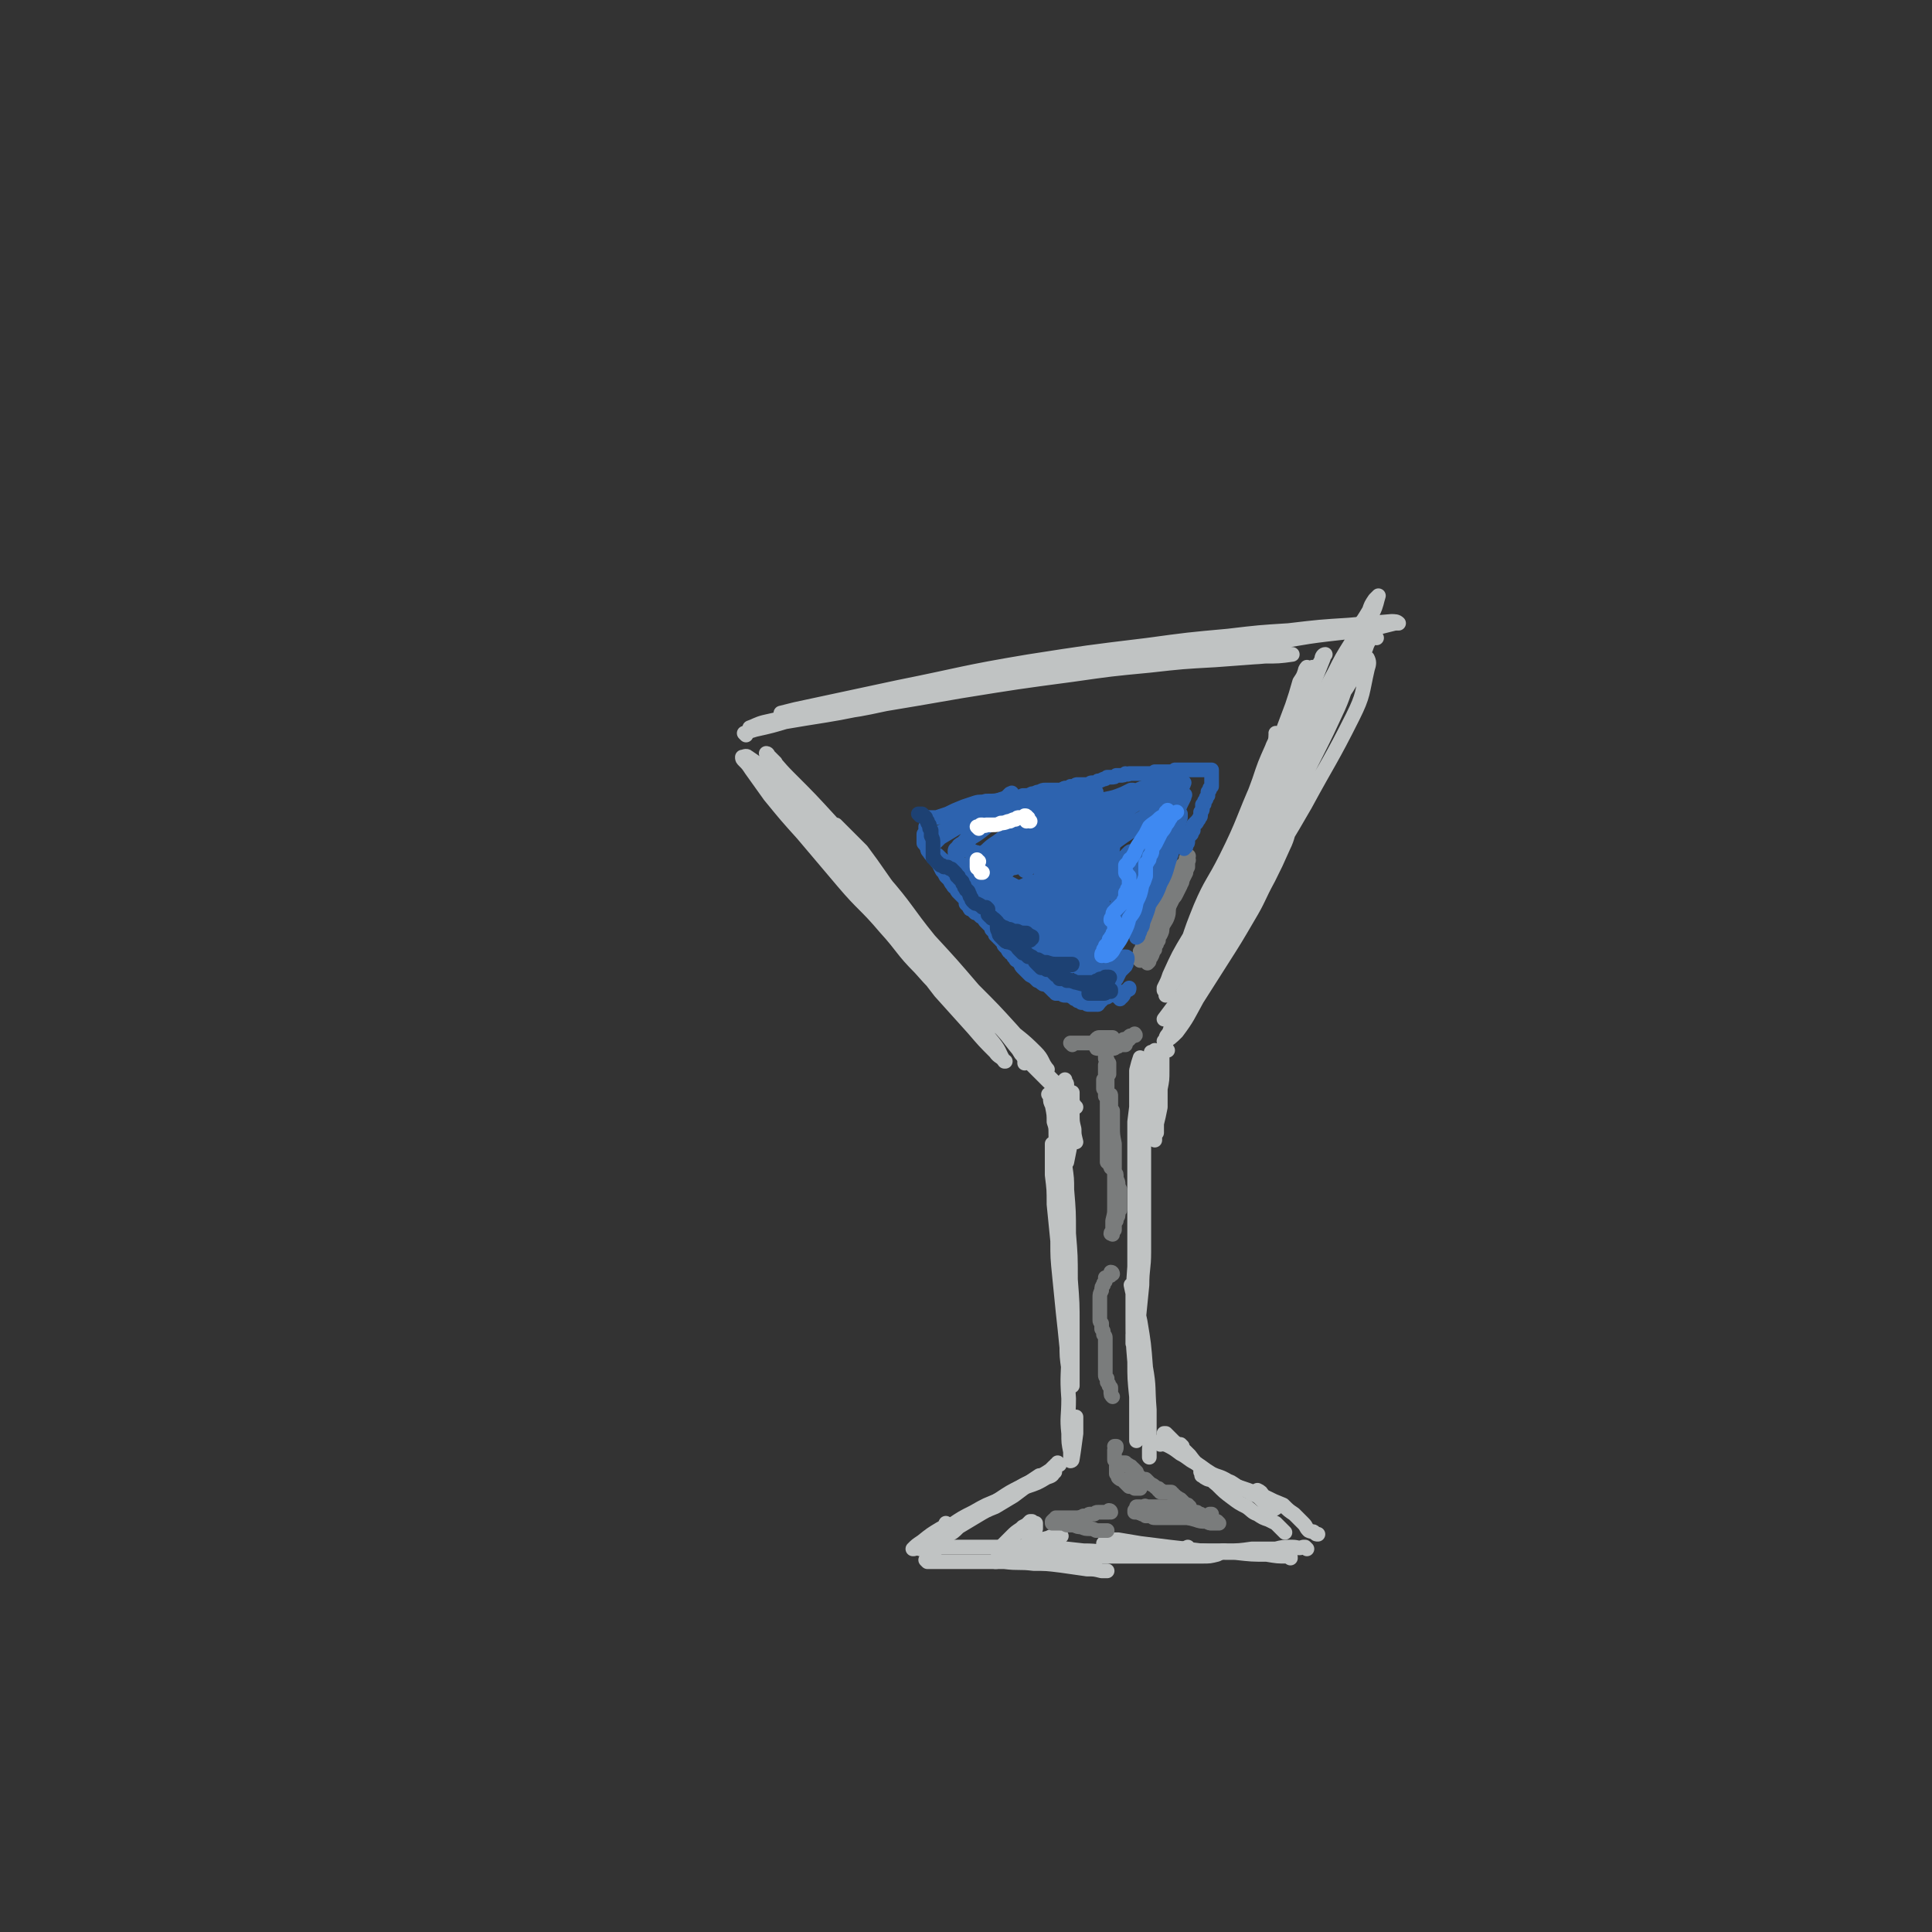 <svg viewBox='0 0 1054 1054' version='1.1' xmlns='http://www.w3.org/2000/svg' xmlns:xlink='http://www.w3.org/1999/xlink'><rect x="0" y="0" width="1054" height="1054" fill="#333333" stroke="none"/><g fill='none' stroke='#C0C3C3' stroke-width='8' stroke-linecap='round' stroke-linejoin='round'><path d='M697,401c0,0 -1,0 -1,-1 0,0 1,1 0,1 0,4 -1,4 -2,7 -4,9 -4,9 -7,18 -5,14 -6,14 -11,29 -3,10 -3,10 -6,21 -1,7 -1,7 -3,14 -1,5 -1,5 -2,9 0,1 0,1 -1,2 0,1 0,1 0,1 2,-1 2,-2 4,-4 3,-8 3,-8 6,-15 4,-12 4,-12 8,-23 3,-9 3,-9 5,-17 3,-11 3,-11 6,-21 3,-10 3,-10 6,-21 3,-8 3,-8 6,-16 2,-6 2,-6 4,-13 2,-3 2,-3 3,-6 0,-1 1,-2 1,-2 -1,2 -1,3 -1,5 -4,11 -4,12 -8,23 -8,18 -9,17 -17,35 -9,20 -8,21 -18,41 -7,14 -8,13 -14,27 -4,10 -4,10 -7,19 -2,5 -2,5 -3,11 0,1 -1,3 -1,3 2,-1 3,-2 5,-5 6,-11 6,-11 12,-22 6,-11 6,-11 11,-24 5,-13 5,-13 10,-26 3,-9 3,-9 6,-18 4,-13 4,-13 9,-25 4,-10 4,-10 8,-20 3,-7 3,-7 6,-15 2,-4 2,-4 4,-8 0,0 1,-1 1,-1 -1,5 0,6 -2,12 -4,12 -4,13 -9,25 -10,22 -10,22 -21,43 -8,19 -8,19 -18,37 -8,15 -9,14 -17,30 -6,10 -6,10 -11,21 -1,3 -1,3 -3,7 0,1 0,2 0,1 3,-1 4,-2 6,-6 8,-10 7,-11 14,-22 7,-13 7,-13 14,-26 6,-14 6,-14 12,-29 4,-10 4,-10 8,-21 6,-12 5,-12 11,-25 5,-12 5,-12 10,-24 4,-9 4,-9 8,-18 2,-5 2,-5 4,-10 0,-1 1,-2 1,-2 -1,0 -2,1 -2,3 -6,10 -6,10 -12,21 -8,18 -8,18 -16,37 -12,28 -11,29 -24,57 -7,17 -9,16 -17,33 -6,11 -5,11 -11,23 -2,5 -2,5 -4,10 -1,1 -1,2 -1,2 1,-3 2,-4 4,-8 6,-12 5,-13 10,-25 7,-13 7,-13 13,-26 7,-13 7,-13 13,-27 5,-10 5,-10 10,-20 5,-12 5,-12 10,-24 5,-12 5,-12 10,-23 4,-7 4,-8 7,-15 1,-3 2,-3 3,-6 0,-1 0,-1 0,-1 -1,5 0,5 -2,11 -3,11 -4,11 -8,22 -6,18 -7,18 -14,36 -6,16 -6,16 -13,32 -5,12 -5,12 -11,24 -4,8 -4,8 -8,16 -2,3 -1,4 -3,7 0,1 0,1 0,2 '/><path d='M407,401c0,0 -1,-1 -1,-1 2,-1 3,-1 6,-2 9,-2 9,-2 19,-5 11,-2 11,-2 23,-4 15,-2 15,-2 29,-5 17,-3 17,-3 33,-6 16,-3 16,-2 32,-5 15,-2 15,-3 31,-5 17,-2 17,-2 34,-4 15,-2 15,-2 30,-3 13,-1 13,-1 26,-2 11,-1 11,0 21,-1 6,0 6,0 11,-1 2,0 2,0 4,0 0,0 0,0 0,0 -7,1 -8,1 -15,1 -14,1 -14,1 -27,2 -18,1 -18,1 -36,3 -21,2 -21,2 -42,5 -30,4 -30,4 -61,9 -23,4 -23,4 -47,8 -19,4 -19,4 -38,7 -12,2 -12,2 -23,4 -3,0 -3,0 -6,1 -1,0 -1,0 -1,0 3,-1 4,-2 8,-3 9,-2 9,-2 18,-5 12,-3 11,-4 23,-6 16,-3 16,-3 31,-5 18,-3 18,-3 35,-6 17,-2 17,-2 34,-4 21,-3 21,-3 41,-6 24,-3 24,-3 48,-5 21,-3 21,-3 42,-6 18,-2 18,-3 35,-5 9,-1 9,-1 17,-2 6,-1 6,-1 12,-2 4,-1 4,-1 8,-2 1,0 2,0 2,0 -1,-1 -2,-1 -4,-1 -12,1 -12,1 -23,2 -16,1 -16,1 -33,3 -16,1 -16,1 -33,3 -22,2 -22,2 -44,5 -33,4 -33,4 -65,9 -36,6 -36,7 -71,14 -28,6 -28,6 -56,12 -4,1 -4,1 -8,2 '/><path d='M751,348c0,0 -1,-1 -1,-1 0,0 1,0 0,0 0,0 0,0 0,0 -1,0 -1,0 -1,0 -1,1 -1,1 -1,1 -2,3 -2,3 -3,6 -4,6 -4,6 -7,13 -5,9 -4,10 -8,19 -6,13 -6,13 -12,25 -10,20 -11,20 -20,40 -6,13 -5,13 -10,26 -4,9 -4,9 -8,17 -2,4 -2,4 -5,7 -1,1 -1,1 -2,1 -1,0 -2,-1 -2,-2 -1,-6 -2,-6 0,-12 2,-9 4,-9 8,-18 5,-11 5,-12 10,-23 3,-8 4,-8 7,-15 5,-11 5,-11 10,-22 6,-11 6,-11 11,-22 5,-10 5,-10 11,-21 4,-8 4,-8 9,-16 2,-5 2,-5 4,-9 3,-4 3,-4 6,-9 1,-3 1,-3 3,-6 1,-1 2,-2 2,-2 -1,3 -1,5 -3,9 -6,13 -5,14 -12,27 -9,16 -9,15 -19,31 -12,20 -12,20 -24,40 -10,16 -9,17 -18,33 -7,12 -8,12 -14,24 -5,8 -4,8 -8,16 -2,4 -2,4 -4,7 0,1 0,1 0,2 -1,1 -1,2 0,1 3,-3 4,-3 7,-8 8,-9 7,-10 14,-20 7,-11 8,-10 14,-22 7,-11 6,-12 12,-24 5,-9 5,-9 10,-19 6,-11 6,-11 12,-22 5,-9 6,-9 11,-18 5,-7 5,-7 9,-14 3,-4 2,-4 5,-8 1,-1 1,-2 2,-1 1,2 1,3 0,6 -3,13 -2,14 -8,26 -12,24 -13,24 -26,48 -11,19 -11,19 -23,37 -10,15 -11,14 -21,29 -8,12 -8,13 -15,25 -5,10 -6,10 -10,20 -3,7 -3,7 -5,13 -1,2 -2,2 -2,4 -1,1 -1,1 -1,1 3,-1 4,-2 7,-5 6,-8 6,-9 11,-18 7,-11 7,-11 14,-22 7,-11 7,-11 14,-23 6,-10 5,-10 11,-21 4,-8 4,-8 8,-17 3,-6 2,-7 5,-13 1,-6 1,-6 3,-11 0,-1 1,-1 1,-2 0,-1 0,-1 0,-2 -1,0 -2,0 -2,1 -6,9 -5,10 -10,20 -8,15 -8,15 -17,31 -8,15 -9,14 -16,30 -7,12 -6,12 -13,25 -4,9 -4,9 -9,18 -4,6 -4,6 -7,12 -2,3 -2,3 -4,6 -1,1 -1,1 -2,3 -1,1 -1,1 -1,2 0,0 0,0 0,0 4,-6 4,-6 7,-11 5,-9 5,-9 9,-18 3,-9 3,-9 6,-18 3,-10 3,-10 6,-19 2,-7 1,-7 3,-14 2,-6 2,-6 4,-12 1,-2 1,-2 3,-5 0,0 0,0 1,0 1,-1 1,-1 1,0 1,6 2,7 1,13 -3,9 -4,9 -8,18 -5,9 -5,9 -11,18 -4,7 -4,7 -9,14 -3,4 -3,4 -6,8 '/><path d='M412,419c0,0 -1,-1 -1,-1 0,0 0,0 0,1 2,3 1,3 3,5 5,6 5,6 11,11 9,10 9,10 18,19 11,11 11,11 22,22 11,12 11,11 22,23 10,10 10,11 20,21 8,9 8,9 15,18 6,6 6,6 12,12 3,3 3,3 5,6 1,1 1,1 2,3 0,0 0,1 0,1 -4,-1 -4,-2 -8,-4 -7,-5 -7,-5 -14,-11 -9,-8 -9,-8 -17,-17 -10,-10 -9,-11 -19,-22 -11,-13 -12,-12 -23,-25 -11,-13 -11,-13 -22,-26 -9,-10 -9,-10 -18,-21 -5,-7 -5,-7 -10,-14 -2,-3 -2,-3 -4,-5 -1,-1 -1,-1 -1,-2 1,0 2,-1 3,0 9,6 9,7 17,15 11,11 11,12 21,24 11,14 11,15 22,30 12,15 12,15 24,30 11,14 10,15 21,29 9,10 9,10 18,20 6,7 6,7 12,13 2,3 3,2 5,5 0,0 1,0 0,0 -3,-4 -2,-5 -6,-10 -8,-10 -9,-10 -17,-20 -11,-12 -11,-11 -21,-24 -11,-13 -11,-13 -21,-26 -9,-13 -9,-13 -19,-26 -9,-11 -9,-11 -17,-22 -9,-11 -9,-11 -18,-23 -3,-5 -3,-6 -6,-12 -2,-2 -2,-2 -4,-4 0,-1 -1,-1 -1,-1 6,6 6,7 12,13 12,12 12,12 23,24 14,16 15,16 28,32 14,16 13,17 26,33 12,13 12,13 24,27 11,11 11,11 21,22 7,8 7,8 14,16 3,2 3,2 5,5 0,0 1,1 0,0 -3,-4 -2,-5 -6,-9 -8,-8 -8,-7 -16,-14 -9,-8 -9,-7 -18,-15 -10,-8 -10,-8 -19,-17 -10,-10 -10,-10 -20,-21 -8,-11 -8,-11 -16,-22 -7,-10 -6,-10 -12,-20 -3,-6 -3,-6 -6,-11 -1,-2 -1,-2 -2,-3 0,0 0,-1 0,-1 7,7 7,7 14,14 9,12 9,13 18,25 12,16 12,16 25,32 13,16 13,16 26,31 11,13 10,13 21,26 8,8 8,8 16,16 3,4 3,4 7,7 1,1 1,1 3,3 0,0 1,0 1,0 -1,-1 -1,-1 -2,-3 -4,-5 -4,-4 -8,-9 -6,-6 -6,-6 -12,-12 -6,-6 -6,-6 -12,-12 -6,-6 -6,-6 -12,-12 -7,-6 -7,-6 -14,-13 -8,-7 -8,-7 -16,-14 -7,-6 -7,-6 -14,-12 -2,-2 -2,-2 -4,-5 -1,0 -2,-1 -1,0 1,1 2,1 4,3 6,5 6,5 13,11 8,8 7,8 15,15 9,8 9,7 17,15 6,6 6,6 11,12 3,3 3,4 5,7 1,1 1,1 2,3 0,0 0,0 0,1 0,0 0,1 0,1 '/><path d='M573,598c0,0 -1,-1 -1,-1 0,0 0,0 0,0 1,1 1,1 1,2 0,2 0,2 1,4 1,5 1,5 1,9 1,3 1,3 1,7 0,2 0,3 1,5 0,2 0,1 1,3 0,1 0,1 1,2 0,1 0,2 1,3 0,0 0,0 0,0 1,-2 1,-2 2,-5 0,-5 0,-5 0,-10 0,-6 0,-6 0,-11 0,-5 0,-5 0,-10 0,-2 0,-2 0,-4 0,-1 0,-1 -1,-2 0,-1 0,-1 0,-1 -1,1 0,1 0,2 0,5 0,5 0,10 0,5 0,5 0,10 0,4 0,4 0,9 0,3 0,3 0,7 0,1 0,1 0,3 0,1 0,1 0,2 0,1 0,2 0,2 1,0 1,0 1,0 1,-5 1,-5 2,-10 0,-5 0,-5 0,-11 0,-5 1,-5 1,-10 0,-2 0,-2 0,-5 0,0 0,0 0,-1 0,-1 0,-1 0,-1 0,1 0,2 0,3 0,4 -1,4 0,9 0,4 0,4 1,8 0,3 0,3 1,7 '/><path d='M637,573c0,0 -1,-1 -1,-1 0,0 0,0 0,0 0,1 -1,1 -1,1 0,1 0,1 -1,3 0,4 0,4 0,8 0,5 0,5 -1,10 0,5 0,5 0,10 -1,5 -1,5 -2,9 0,2 0,2 0,5 -1,1 -1,1 -1,3 0,0 0,1 0,1 0,-3 -1,-4 -1,-7 0,-6 0,-6 0,-13 0,-6 0,-6 -1,-11 0,-5 0,-5 0,-9 0,-3 0,-3 0,-5 0,-1 0,-1 0,-2 0,0 0,0 0,-1 0,0 0,0 0,0 0,2 0,2 0,4 0,5 0,5 1,9 0,4 0,4 0,8 0,2 0,2 0,5 0,1 0,1 0,2 0,2 0,2 0,3 0,0 0,1 0,1 1,-1 1,-2 1,-4 1,-5 0,-5 0,-10 0,-5 0,-5 0,-10 0,-3 0,-3 0,-6 0,-1 0,-1 0,-2 0,-1 0,-1 0,-1 0,3 0,3 0,6 0,5 0,5 0,10 0,5 0,5 0,10 0,4 0,4 0,8 0,1 0,1 0,2 '/><path d='M581,629c-1,0 -1,-1 -1,-1 -1,0 0,0 0,1 1,3 1,3 1,7 1,7 1,7 1,13 1,12 1,12 1,24 1,12 1,12 1,25 1,13 1,13 1,25 0,9 0,9 0,19 0,5 0,5 0,11 0,1 0,2 0,3 0,0 -1,1 -1,0 -1,-2 0,-3 -1,-6 0,-8 0,-8 -1,-15 -1,-10 -1,-10 -2,-19 -1,-10 -1,-10 -2,-20 -1,-10 -1,-10 -1,-19 -1,-10 -1,-10 -2,-20 0,-8 0,-8 -1,-16 0,-5 0,-5 0,-10 0,-3 0,-3 0,-5 0,-1 0,-1 0,-2 0,0 0,0 0,0 2,6 2,6 2,12 2,10 2,10 3,20 1,13 1,13 2,26 1,14 1,14 1,28 0,11 0,11 0,23 0,7 0,7 1,14 0,2 0,2 0,4 0,1 0,2 0,2 0,-1 0,-2 0,-3 0,-7 0,-7 0,-14 -1,-10 -1,-10 -2,-20 0,-12 -1,-12 -2,-24 0,-11 0,-11 -1,-22 0,-11 0,-11 0,-22 0,-8 0,-8 0,-16 0,-5 0,-5 0,-11 0,-2 0,-2 0,-3 0,-1 0,-2 0,-1 1,0 1,1 1,2 1,11 1,11 2,21 1,16 1,16 1,32 0,17 0,17 0,34 0,15 0,15 1,30 0,14 -1,14 0,27 0,10 -1,10 0,19 0,5 0,5 1,10 0,2 0,2 0,3 0,1 0,1 0,2 0,0 1,0 1,-1 1,-6 1,-7 2,-14 0,-4 0,-4 0,-9 '/><path d='M624,586c0,0 -1,-1 -1,-1 0,0 0,0 1,0 0,0 0,0 0,0 -1,0 -1,0 -1,0 0,2 0,2 0,3 0,6 0,6 0,13 0,11 1,11 1,22 0,12 0,12 -1,25 0,12 -1,12 -2,23 -1,7 -1,7 -1,14 -1,3 -1,3 -1,6 0,1 0,1 0,3 0,1 0,1 0,2 0,0 0,1 0,1 0,-4 0,-5 0,-9 0,-7 0,-7 0,-15 0,-10 0,-10 0,-20 0,-11 0,-11 0,-22 0,-10 0,-10 0,-19 1,-8 1,-8 2,-16 0,-6 0,-6 0,-11 1,-3 1,-3 1,-6 0,-1 0,-1 0,-2 0,0 0,0 0,0 -1,3 -1,3 -2,7 0,11 0,11 0,22 0,15 0,15 0,31 0,17 0,17 0,34 0,13 0,13 -1,27 0,9 0,9 0,18 0,6 0,6 -1,12 0,2 0,2 0,3 0,1 0,1 0,2 0,0 0,0 0,0 2,-6 2,-6 3,-12 1,-10 1,-10 2,-20 0,-9 1,-9 1,-18 0,-10 0,-10 0,-19 0,-12 0,-12 0,-23 0,-12 0,-12 0,-24 -1,-8 -1,-8 -1,-17 0,-6 -1,-6 -1,-12 0,-2 0,-2 0,-5 0,-1 0,-2 -1,-2 0,0 0,1 0,1 -1,8 0,8 -1,15 0,14 1,14 0,28 0,17 0,17 0,34 0,16 -1,16 -1,32 -1,14 -1,14 -1,28 0,12 0,12 1,24 0,9 0,9 1,19 0,5 0,5 1,11 0,2 0,2 0,4 0,0 0,1 0,1 0,-1 0,-1 0,-3 0,-8 0,-8 -1,-17 0,-12 0,-12 0,-25 -1,-13 -1,-13 -1,-26 0,-12 0,-12 0,-24 0,-9 0,-9 1,-18 1,-7 1,-7 1,-13 1,-2 1,-2 1,-4 0,-1 0,-2 0,-1 0,1 -1,1 -1,3 0,11 0,11 -1,23 0,13 0,14 0,27 0,15 0,15 0,30 0,12 0,12 0,25 0,8 0,8 0,17 0,4 0,4 0,9 0,2 0,2 0,3 0,1 0,1 0,2 0,0 0,0 0,0 0,-4 0,-5 0,-9 0,-10 0,-10 0,-19 0,-10 0,-10 -1,-20 0,-8 0,-8 -1,-17 0,-7 0,-7 0,-14 0,-2 0,-3 0,-5 0,-1 -1,-1 -1,-1 0,0 0,0 0,0 2,10 3,10 5,20 2,12 2,12 3,25 2,11 1,11 2,23 0,8 0,8 0,15 1,4 0,4 0,7 0,1 0,1 0,3 0,0 0,0 0,1 0,0 0,0 0,0 '/><path d='M578,799c0,0 -1,-1 -1,-1 0,0 0,0 0,0 0,1 0,1 -1,1 0,1 0,1 -1,1 -1,1 -1,1 -2,2 -3,2 -3,2 -7,4 -4,3 -4,2 -9,5 -6,3 -6,3 -12,7 -7,4 -7,4 -14,8 -7,4 -7,4 -14,9 -5,3 -5,3 -10,6 -2,1 -2,1 -5,2 -1,1 -1,1 -2,1 -1,1 -1,1 -2,1 0,0 0,0 0,0 2,-2 2,-2 5,-4 5,-4 5,-4 10,-7 2,-1 2,-1 3,-3 '/><path d='M511,845c-1,0 -1,0 -1,-1 0,0 0,1 0,1 0,0 0,0 0,-1 0,0 0,0 1,-1 0,0 0,-1 1,-1 2,-2 2,-2 4,-4 4,-2 4,-2 7,-5 5,-3 5,-3 10,-6 5,-3 5,-3 10,-5 5,-3 5,-3 10,-6 4,-3 4,-3 8,-6 3,-2 3,-2 6,-4 2,0 2,-1 3,-1 1,-1 1,-1 2,-1 1,0 1,0 2,-1 1,0 1,0 1,0 0,0 1,0 0,0 -1,2 -1,2 -4,3 -5,3 -5,3 -11,5 -7,4 -7,4 -14,7 -8,3 -8,3 -15,7 -6,3 -6,3 -12,7 -4,2 -4,3 -8,5 -2,1 -2,1 -3,2 -1,0 -2,1 -1,1 0,0 1,0 1,0 4,-2 4,-2 8,-4 4,-3 4,-3 9,-6 6,-3 6,-3 12,-7 6,-4 6,-4 13,-7 5,-4 5,-4 11,-7 3,-2 3,-2 6,-4 '/><path d='M506,852c0,0 -1,-1 -1,-1 0,0 0,0 1,1 0,0 0,0 0,0 0,0 0,0 0,0 0,0 0,0 0,0 0,0 0,0 0,0 1,0 1,0 1,0 1,0 1,0 1,0 1,0 1,0 1,0 0,0 0,0 0,0 0,0 0,-1 -1,-1 0,0 1,1 1,1 0,0 0,0 0,0 0,0 0,-1 -1,-1 0,0 1,1 1,1 0,0 0,0 1,0 0,0 0,0 1,0 3,0 3,0 7,0 7,0 7,0 15,0 7,0 7,0 15,0 8,1 8,0 16,1 7,0 7,0 15,1 7,1 7,1 14,2 4,0 4,0 8,1 2,0 2,0 3,0 '/><path d='M502,845c0,0 0,-1 -1,-1 0,0 1,1 1,1 0,0 0,0 0,0 0,-1 0,-1 0,-1 2,0 2,0 5,0 6,0 6,0 12,0 8,0 8,0 16,0 9,0 9,0 18,0 10,0 10,0 20,0 9,1 9,1 18,2 9,0 9,1 18,1 7,1 7,1 15,1 6,0 6,0 13,0 4,-1 4,-1 8,-3 1,0 1,0 3,-1 '/><path d='M549,851c0,-1 0,-1 -1,-1 0,-1 0,0 -1,0 -1,1 -1,1 -2,1 -1,1 -1,1 -2,1 0,0 0,0 0,0 3,-1 3,-1 7,-1 7,-1 7,-1 14,-1 8,-1 8,-1 17,-1 9,0 9,0 17,0 10,0 10,0 19,0 8,0 8,0 16,0 6,0 6,0 13,0 5,0 5,0 10,0 4,0 4,0 8,-1 2,-1 2,-1 3,-2 1,0 1,0 1,0 '/><path d='M633,788c0,-1 -1,-1 -1,-1 0,-1 1,0 1,0 0,0 -1,0 -1,0 0,0 0,0 0,0 0,0 0,0 0,0 0,0 0,0 0,0 0,-1 0,0 1,0 2,1 2,1 3,1 4,2 4,2 8,5 4,2 4,3 8,5 5,3 4,3 9,6 4,2 4,1 9,4 3,1 3,2 7,4 3,1 3,1 6,3 3,1 3,1 5,3 1,1 1,1 2,2 1,1 1,1 3,2 0,0 0,0 1,1 1,0 1,0 1,0 1,0 1,0 1,-1 0,0 0,0 -1,-1 -3,-3 -3,-3 -6,-5 -1,-2 -1,-2 -3,-3 '/><path d='M645,789c0,0 -1,-1 -1,-1 -1,0 -1,0 -1,0 -2,-1 -2,-1 -3,-2 -1,-1 -1,-1 -2,-2 0,0 0,0 -1,-1 -1,0 -1,0 -1,0 -1,-1 -1,-1 -1,-1 0,0 0,0 1,0 2,2 2,2 5,5 4,3 4,3 8,7 3,4 3,4 7,7 4,5 3,5 8,9 4,4 4,4 8,7 4,3 4,3 8,5 3,2 3,3 6,4 3,2 3,2 6,3 2,1 2,1 4,2 1,1 1,1 2,2 1,1 1,1 2,2 0,0 0,0 1,1 0,0 0,0 0,0 '/><path d='M656,804c0,0 0,-1 -1,-1 0,0 1,1 1,1 0,1 -1,1 0,1 1,1 1,1 3,2 5,1 6,1 11,2 5,2 5,2 11,4 5,2 5,2 10,4 4,2 4,2 9,4 3,3 3,3 6,5 2,2 2,2 5,5 2,2 1,2 3,4 2,1 2,0 3,1 1,1 1,1 2,1 '/><path d='M713,845c0,0 -1,-1 -1,-1 0,0 0,0 -1,0 -3,1 -3,0 -6,0 -5,0 -5,0 -9,1 -7,0 -6,0 -13,0 -7,1 -7,1 -14,1 -7,0 -7,0 -14,0 -8,-1 -8,-1 -17,-2 -8,-1 -8,-1 -16,-2 -6,-1 -6,-1 -12,-2 -2,0 -2,0 -5,0 -1,0 -1,0 -2,1 0,0 0,0 -1,1 '/><path d='M704,850c0,-1 0,-1 -1,-1 0,-1 1,0 0,0 0,0 0,0 -1,0 -5,0 -5,0 -11,-1 -8,0 -8,0 -17,-1 -9,0 -9,0 -18,-1 -9,0 -9,0 -17,-1 -7,-1 -7,-1 -14,-1 -4,0 -4,-1 -9,-1 -1,0 -1,0 -3,0 0,0 0,0 -1,0 0,0 -1,0 -1,0 0,0 1,0 1,0 '/><path d='M553,841c0,0 -1,-1 -1,-1 0,0 0,0 0,1 0,0 0,0 -1,0 0,0 0,0 0,0 0,0 0,0 0,0 0,0 0,0 0,0 1,-1 1,-1 2,-3 2,-2 2,-2 3,-3 1,-1 1,-1 2,-2 2,-1 2,-1 3,-2 0,0 0,0 1,-1 1,0 1,0 1,0 0,0 0,0 0,0 -1,0 -1,0 -2,1 -2,2 -2,2 -4,3 -3,2 -3,2 -5,4 -2,2 -2,2 -4,4 -1,1 -1,1 -2,2 -1,1 -1,1 -1,2 0,0 -1,0 -1,0 0,0 1,0 1,-1 2,-2 2,-2 5,-4 3,-3 3,-3 6,-6 2,-1 2,-1 4,-2 1,-1 1,-1 2,-1 1,-1 1,-1 2,-1 0,0 1,0 1,0 0,0 0,1 0,1 0,1 0,1 0,2 -1,1 -1,1 -2,2 0,1 0,1 -1,3 -1,1 -1,1 -1,2 0,0 -1,1 0,1 1,0 2,0 4,-1 3,-1 3,-1 7,-2 2,-1 2,-1 4,-1 2,0 2,0 3,0 '/></g>
<g fill='none' stroke='#7A7C7C' stroke-width='8' stroke-linecap='round' stroke-linejoin='round'><path d='M585,570c0,0 -1,-1 -1,-1 0,0 0,0 1,0 0,0 0,0 1,0 1,0 1,0 2,0 1,0 1,0 3,0 1,0 1,0 2,0 1,0 1,0 3,0 1,0 1,0 1,0 1,0 1,0 1,0 0,0 0,0 1,0 0,0 0,0 0,0 0,1 -1,0 -1,0 0,0 0,0 0,0 0,0 0,0 -1,0 0,0 0,0 0,0 0,0 0,0 0,0 0,0 0,0 0,0 0,-1 0,-1 1,-1 0,-1 0,-1 0,-1 1,-1 1,-1 2,-1 0,0 0,0 1,0 1,0 1,0 2,0 0,0 0,0 1,0 1,0 1,0 1,0 1,0 1,0 1,0 1,0 1,0 1,0 0,0 0,0 0,0 0,0 0,0 0,0 -1,0 -1,0 -1,0 -1,0 -1,0 -2,1 0,0 0,0 -1,1 -1,0 -1,0 -2,1 -1,0 -1,0 -1,1 -1,0 -1,0 -1,1 -1,0 -1,0 -1,0 0,0 0,0 0,0 0,0 0,0 0,0 0,1 0,1 1,1 0,0 0,0 1,0 1,0 1,0 2,0 2,0 2,0 3,0 1,0 1,0 2,0 1,0 1,0 2,-1 1,0 1,0 2,-1 0,0 0,0 1,0 0,0 0,0 1,0 0,0 0,0 0,0 0,0 0,0 1,0 0,-1 -1,-1 0,-1 0,0 0,0 0,-1 0,0 0,0 0,0 0,0 0,0 1,0 0,-1 0,-1 1,-1 0,0 0,0 0,-1 1,0 1,0 1,0 1,-1 1,-1 1,-1 1,0 1,0 1,0 0,0 0,0 0,0 0,0 0,0 0,0 1,0 0,-1 0,-1 0,0 0,0 0,1 0,0 0,0 0,0 -1,0 -1,0 -1,0 0,0 0,0 0,0 -1,0 -1,0 -1,0 -1,0 -1,1 -1,1 -1,0 -1,0 -1,1 -1,0 -1,0 -2,0 -1,1 -1,1 -2,1 -1,1 -1,1 -2,1 -1,0 -1,0 -1,0 -1,0 -1,0 -2,0 -1,0 -1,0 -1,0 -1,0 -1,0 -1,0 0,0 0,0 0,1 0,0 0,0 0,0 0,0 0,0 0,0 -1,0 -1,0 -1,0 0,0 0,0 0,0 0,0 0,0 0,0 0,1 0,0 0,0 0,0 0,0 0,0 0,1 0,1 0,1 0,1 0,1 0,2 0,1 0,1 0,2 0,0 0,0 0,1 0,1 0,1 0,1 0,1 0,1 1,1 0,1 0,1 0,1 0,1 0,1 1,1 0,1 0,1 0,1 0,1 0,1 0,1 0,1 0,1 0,1 0,0 0,0 0,1 0,0 0,0 0,1 0,0 0,0 0,1 0,0 0,0 0,0 0,0 -1,0 -1,0 0,0 0,0 0,0 0,0 0,0 0,0 0,0 0,0 0,0 0,0 0,0 0,1 -1,0 -1,0 -1,0 0,1 0,1 0,1 -1,1 0,1 -1,1 0,1 0,1 0,2 0,1 0,1 0,1 0,1 0,1 0,2 0,0 0,0 1,0 0,1 0,1 0,1 1,1 1,1 1,1 1,1 1,0 1,1 1,0 1,0 1,1 0,0 0,0 0,1 0,0 0,0 0,0 0,1 0,1 0,1 0,1 0,1 0,1 0,1 0,1 0,1 0,0 0,0 0,1 0,0 0,0 0,0 0,0 0,0 -1,0 0,0 0,-1 0,-1 -1,0 -1,0 -1,-1 0,-2 0,-2 -1,-3 0,-3 0,-3 0,-6 0,-2 0,-2 0,-3 0,-2 0,-2 0,-3 0,-2 0,-2 0,-3 0,0 0,0 0,-1 0,-1 0,-1 0,-1 0,0 0,0 0,0 0,0 0,0 0,1 0,1 0,1 0,2 1,2 1,2 1,4 0,2 0,2 0,4 0,1 0,1 0,3 0,3 0,3 0,5 0,3 0,3 0,5 0,3 0,3 0,5 0,2 0,2 0,5 0,1 0,1 0,3 0,2 0,2 0,4 0,1 0,1 0,2 0,2 0,2 0,3 0,1 0,1 0,3 0,1 0,1 0,2 0,0 0,0 0,1 0,0 0,0 0,1 0,0 1,0 1,1 0,0 0,0 1,0 0,1 -1,1 0,1 0,1 0,1 0,1 1,0 1,0 1,1 1,1 1,1 1,2 0,0 1,0 1,1 0,1 0,1 0,2 1,2 1,2 1,3 0,1 0,1 1,3 0,1 0,1 0,2 0,1 0,1 0,3 0,0 0,0 0,1 0,1 0,1 0,2 0,1 0,1 0,1 0,0 0,0 0,1 0,0 0,0 0,1 0,0 -1,0 -1,1 0,0 0,0 0,1 0,0 0,0 0,0 0,1 0,1 0,1 0,1 -1,1 -1,1 0,1 0,1 0,1 0,1 0,0 0,1 0,0 0,0 -1,1 0,0 0,0 0,1 0,0 0,0 0,1 0,0 0,0 0,0 0,1 0,1 0,1 0,1 0,1 0,1 -1,1 -1,1 -1,1 0,1 0,1 0,1 0,0 0,0 0,0 0,0 0,0 0,0 0,1 0,0 -1,0 0,-1 1,-1 1,-1 0,-1 0,-1 0,-3 0,-1 0,-1 0,-3 1,-4 1,-4 1,-7 0,-4 0,-5 0,-9 0,-4 0,-4 0,-9 0,-4 0,-4 0,-9 0,-4 0,-4 0,-8 -1,-5 -1,-5 -1,-9 0,-3 0,-3 0,-6 0,-2 0,-2 0,-3 '/><path d='M609,790c0,-1 0,-1 -1,-1 0,0 1,0 1,0 0,0 0,0 0,0 0,0 0,0 0,0 0,1 0,1 0,1 0,1 -1,1 -1,1 0,1 0,1 0,2 0,0 0,0 0,1 0,1 0,1 0,2 0,1 0,1 1,1 0,1 0,1 1,1 0,1 0,1 1,1 0,0 0,0 1,0 0,0 0,0 1,0 0,0 0,0 1,0 0,0 0,0 0,-1 0,0 0,0 0,0 0,0 0,0 0,0 -1,0 -1,0 -2,0 0,0 0,0 0,0 -1,0 -1,0 -1,0 -1,0 -1,0 -1,1 -1,0 0,0 -1,1 0,1 0,1 0,2 0,1 0,1 0,2 1,1 1,1 1,2 1,1 1,1 2,1 1,1 1,1 2,2 1,1 1,1 2,2 2,0 2,0 3,1 1,0 1,0 1,0 1,0 1,0 2,0 0,-1 0,-1 0,-1 1,0 0,-1 0,-1 0,-1 1,-1 0,-2 0,-1 0,-1 0,-1 -1,-1 -1,-1 -1,-2 -1,-1 -1,-1 -1,-2 -1,-1 -1,-1 -2,-2 -1,0 -1,0 -1,-1 -1,0 -1,0 -1,0 0,-1 -1,-1 -1,-1 0,0 0,0 0,0 0,0 0,0 0,0 -1,-1 0,0 0,0 1,1 1,1 1,1 1,1 1,1 2,2 0,1 0,1 1,2 2,1 2,1 3,2 1,1 1,1 3,1 1,1 1,1 2,2 1,1 2,1 3,2 1,1 1,1 2,1 0,1 0,1 0,1 1,0 1,0 1,1 0,0 0,0 0,0 0,0 0,0 0,0 1,0 1,0 1,0 0,0 0,0 0,0 0,0 0,-1 -1,-1 0,0 1,0 1,1 0,0 0,0 1,0 0,0 0,0 0,0 1,0 1,0 1,0 1,0 1,0 1,0 1,0 1,0 1,0 0,0 1,0 1,0 0,1 0,1 1,1 0,1 0,1 1,1 1,1 1,1 1,1 1,0 1,1 2,1 0,0 0,0 1,1 0,0 0,0 1,1 0,0 0,0 1,1 0,0 0,0 1,0 0,1 0,1 1,1 0,1 0,1 0,1 1,1 1,1 1,1 1,0 1,1 1,1 1,0 1,0 1,0 1,0 1,0 1,0 0,0 0,0 1,1 0,0 0,0 1,0 '/><path d='M661,827c0,-1 -1,-1 -1,-1 0,0 1,0 1,0 0,0 0,1 0,1 0,0 0,0 0,1 0,0 0,0 0,1 0,0 0,0 0,0 0,0 0,0 0,0 0,0 0,0 0,0 0,0 0,0 0,0 0,0 0,0 0,0 0,0 0,0 0,0 0,1 0,0 0,0 -1,0 -1,0 -1,0 0,0 0,0 -1,0 0,-1 0,-1 -1,-1 -1,0 -1,0 -2,0 -1,-1 0,-1 -1,-1 -1,0 -1,0 -2,-1 -1,0 0,0 -1,0 -1,-1 -1,-1 -2,-1 -1,-1 -1,-1 -2,-1 -1,-1 -1,-1 -1,-1 -1,0 -1,-1 -2,-1 0,0 0,0 -1,0 0,0 0,0 -1,0 -1,0 -1,0 -1,0 -1,0 -1,0 -2,0 -1,0 -1,0 -2,0 -1,0 -1,0 -2,0 -1,0 -1,0 -2,0 -1,0 -1,0 -2,0 -1,0 -1,0 -2,0 -1,0 -1,0 -2,0 0,0 0,0 -1,0 -1,0 -1,0 -1,0 0,0 0,0 -1,0 0,0 0,-1 -1,0 0,0 0,0 -1,0 0,0 0,0 0,0 0,1 0,0 -1,0 0,0 0,0 0,0 0,0 0,0 -1,0 0,0 0,0 -1,0 0,1 0,1 0,1 0,0 0,0 0,0 -1,1 -1,1 -1,1 0,0 0,0 0,0 0,0 0,0 0,0 0,0 0,0 0,0 0,0 0,0 0,0 0,1 0,1 0,1 0,0 0,0 1,0 1,0 1,0 1,0 1,1 1,0 2,1 1,0 1,0 2,1 1,0 1,0 3,0 1,1 1,1 2,1 2,0 2,0 3,0 1,0 1,0 3,0 1,0 1,0 2,0 1,0 1,0 3,0 1,0 1,0 2,0 0,0 0,0 1,0 1,0 1,0 2,0 1,0 1,0 2,0 0,0 0,0 1,0 0,0 0,0 1,0 0,0 0,0 1,0 0,0 0,0 1,0 1,0 1,0 1,0 1,0 1,0 2,0 0,0 0,0 1,0 0,0 1,0 1,1 1,0 1,0 1,1 0,0 0,0 1,0 0,0 0,0 1,0 0,0 0,0 1,0 0,0 0,0 1,0 1,0 1,0 1,0 0,0 0,0 0,0 '/><path d='M665,831c0,0 0,0 -1,-1 0,0 0,1 0,1 0,0 0,0 -1,0 -1,0 -1,0 -2,0 -1,0 -1,0 -3,-1 -3,0 -3,0 -6,-1 -4,-1 -4,-1 -8,-3 0,0 0,0 -1,0 '/><path d='M606,825c0,0 0,-1 -1,-1 0,0 0,1 0,1 0,0 -1,0 -1,0 0,0 0,0 -1,0 -1,0 -1,0 -2,0 -1,0 -1,0 -2,0 -1,0 -1,0 -2,1 -1,0 -1,0 -2,0 -1,0 -1,0 -2,1 -1,0 -1,0 -2,0 -1,1 -1,0 -2,1 -1,0 -1,0 -2,0 0,0 0,0 -1,0 0,0 0,0 -1,0 0,0 0,0 -1,0 0,0 0,0 0,0 -1,0 -1,0 -1,0 -1,0 -1,0 -1,0 -1,0 -1,0 -1,0 -1,0 -1,0 -1,0 0,0 0,0 -1,0 0,0 0,0 -1,0 0,0 0,0 -1,0 0,0 0,0 -1,0 0,1 0,1 -1,1 0,0 0,0 -1,1 0,0 0,0 0,0 0,1 0,1 0,1 0,0 0,0 0,0 1,0 1,0 1,0 1,0 1,0 2,0 3,0 3,0 5,1 2,0 2,0 4,0 2,1 2,1 4,1 2,1 2,1 5,1 1,0 1,0 3,1 2,0 2,0 4,0 1,0 1,0 2,0 '/><path d='M607,695c0,0 0,-1 -1,-1 0,0 1,1 1,1 -1,0 -1,0 -1,0 0,1 0,1 -1,1 0,0 0,0 0,0 0,0 0,0 0,0 0,0 0,0 -1,1 0,0 0,0 -1,0 0,1 0,1 0,2 -1,1 -1,1 -1,2 -1,1 -1,1 -1,3 -1,2 -1,2 -1,4 0,2 0,2 0,3 0,2 0,2 0,3 0,1 0,1 0,3 0,1 0,1 0,3 0,1 0,1 1,2 0,2 0,2 0,3 1,1 1,1 1,3 1,1 1,1 1,2 0,1 0,1 0,2 0,2 0,2 0,3 0,1 0,1 0,3 0,1 0,1 0,2 0,2 0,2 0,3 0,1 0,1 0,3 0,1 0,1 0,2 0,1 0,1 0,2 0,1 0,1 1,2 0,1 0,1 0,2 1,1 1,1 1,2 0,0 0,0 1,1 0,1 0,1 0,2 0,2 0,2 1,3 0,0 0,0 0,0 '/><path d='M622,524c0,0 -1,-1 -1,-1 0,0 0,0 0,0 1,0 0,0 0,-1 1,0 1,0 1,-1 0,-1 0,-1 0,-2 1,-1 1,-1 1,-2 1,-1 1,-1 1,-3 1,-1 1,-1 1,-3 0,-1 0,-1 1,-3 0,-2 0,-2 1,-3 0,-2 0,-2 1,-4 0,-1 0,-1 1,-2 0,-2 0,-2 1,-3 0,-1 0,-1 1,-3 0,-1 0,-1 1,-2 0,-1 0,-1 1,-2 0,-1 0,-1 1,-1 1,-1 1,-1 2,-2 1,-1 1,-1 1,-2 1,-1 1,-1 1,-1 1,-1 1,-1 1,-1 0,-1 0,-1 1,-1 0,-1 0,-1 1,-2 0,0 0,0 0,-1 1,-1 1,-1 1,-1 1,-1 1,-1 1,-1 0,0 0,0 0,-1 0,0 0,0 0,-1 1,0 1,0 1,-1 1,0 1,0 1,-1 1,0 1,0 1,0 0,-1 0,-1 0,-1 1,-1 1,-1 1,-1 0,-1 0,-1 0,-1 0,-1 0,-1 1,-1 0,-1 0,-1 0,-1 0,0 0,0 0,0 1,0 0,0 0,0 0,2 1,2 0,3 0,1 0,1 0,3 -1,2 -1,2 -1,3 -1,2 -1,2 -2,4 0,2 -1,2 -1,3 -1,2 -1,2 -2,4 -1,2 -1,2 -2,3 -1,2 -1,2 -2,4 -1,3 0,3 -1,6 -1,3 -2,3 -3,6 0,2 0,2 -1,4 -1,1 -1,1 -1,3 -1,1 -1,1 -1,2 -1,1 -1,1 -1,3 -1,1 -1,1 -1,1 -1,1 0,1 -1,2 0,1 0,1 -1,1 0,1 0,1 0,1 -1,1 -1,1 -1,1 0,1 0,1 0,1 0,0 0,0 0,0 0,0 0,0 0,0 0,1 0,0 0,0 -1,0 0,0 0,0 0,0 1,0 1,-1 0,-1 0,-1 1,-2 1,-2 1,-2 1,-4 2,-3 2,-3 3,-6 1,-4 1,-4 2,-8 1,-3 1,-3 2,-6 1,-2 1,-2 1,-5 1,-2 1,-2 1,-4 1,-1 1,-1 1,-3 1,-1 0,-1 1,-1 '/></g>
<g fill='none' stroke='#2D63AF' stroke-width='8' stroke-linecap='round' stroke-linejoin='round'><path d='M506,447c0,-1 -1,-1 -1,-1 0,-1 0,0 0,0 0,0 0,0 0,0 1,0 1,0 2,0 0,0 0,0 1,0 1,0 1,0 1,0 1,0 1,0 2,0 3,-1 3,-1 6,-2 4,-2 4,-2 9,-4 3,-1 3,-1 6,-2 3,-1 3,0 6,-1 5,0 5,0 9,-1 3,0 3,0 7,-1 2,0 2,0 4,-1 3,0 3,0 5,-1 2,0 2,-1 4,-1 2,-1 2,-1 3,-1 2,0 2,0 4,0 1,0 1,0 2,0 2,0 2,0 3,0 1,0 1,-1 2,-1 2,0 2,0 3,-1 1,0 1,0 2,0 1,-1 1,-1 2,-1 1,0 1,0 1,0 1,0 1,0 2,0 2,0 2,0 3,0 1,-1 1,-1 2,-1 2,0 2,0 3,-1 1,0 1,0 3,-1 1,0 1,0 2,-1 1,0 1,0 2,0 2,0 2,0 3,-1 1,0 1,0 2,0 2,0 2,0 3,-1 1,0 1,1 2,0 2,0 2,0 3,0 1,0 1,0 2,0 1,0 1,0 2,0 1,0 1,0 2,0 2,0 2,0 3,0 1,0 1,0 2,-1 2,0 2,0 3,0 1,0 1,0 3,0 1,0 1,0 2,0 2,0 2,0 3,-1 1,0 1,0 3,0 1,0 1,0 2,0 1,0 1,0 2,0 0,0 0,0 1,0 1,0 1,0 2,0 1,0 1,0 1,0 1,0 1,0 2,0 1,0 1,0 2,0 1,0 1,0 1,0 1,0 1,0 2,0 0,0 0,0 1,0 0,0 0,0 0,0 0,0 1,0 1,0 0,0 0,0 0,1 0,0 0,0 0,0 0,0 0,0 0,0 0,0 0,0 0,0 0,1 0,1 0,1 0,1 0,1 0,1 0,1 0,1 0,1 0,1 0,1 0,1 0,1 0,1 0,1 0,1 0,1 0,1 0,1 0,1 0,2 -1,1 -1,1 -1,1 0,1 0,1 -1,2 0,1 0,1 0,2 -1,1 -1,1 -1,2 -1,1 -1,1 -1,2 0,1 0,1 -1,1 0,1 0,1 0,2 0,1 0,1 -1,2 0,1 0,1 0,2 0,1 -1,1 -1,2 0,0 0,0 -1,1 0,1 0,1 -1,1 0,1 0,1 -1,1 0,1 0,1 0,1 -1,1 0,1 0,1 0,1 0,1 0,1 0,0 0,0 -1,1 0,0 0,0 0,1 0,0 0,0 -1,1 0,0 0,0 -1,0 0,1 0,1 0,1 0,1 0,1 0,1 0,1 0,1 0,1 0,1 0,1 -1,2 0,0 0,0 0,1 -1,0 -1,0 -1,1 '/><path d='M507,450c0,0 -1,0 -1,-1 0,0 0,1 0,1 0,0 0,0 0,0 0,1 -1,1 -1,1 0,1 0,1 0,2 0,1 0,1 -1,2 0,1 0,1 0,2 0,1 0,1 0,3 1,1 1,1 2,3 0,1 0,1 1,2 1,2 2,2 3,3 1,2 1,2 2,3 1,2 1,2 2,4 1,1 1,1 2,3 1,1 1,1 2,2 1,2 1,2 2,3 0,1 1,1 2,2 0,1 0,1 1,2 1,1 1,1 2,2 1,1 1,1 2,2 0,1 0,1 0,2 1,1 1,1 2,2 0,1 0,1 1,1 1,1 1,1 2,2 1,0 1,0 2,1 0,0 0,0 1,1 1,0 1,0 2,1 0,1 0,1 1,2 0,0 0,0 1,1 0,0 0,0 1,1 0,0 0,0 1,1 0,0 0,0 0,1 1,1 1,1 1,1 1,1 1,1 1,2 1,0 1,0 1,1 1,0 1,0 1,1 1,0 1,0 1,1 1,1 1,1 1,1 1,1 0,1 1,2 0,0 0,0 1,1 0,0 0,0 1,1 0,1 0,1 1,1 0,1 0,1 1,1 0,1 1,1 1,2 1,0 1,1 1,1 0,1 1,1 1,1 0,0 0,0 1,1 0,0 0,0 1,1 0,0 0,0 1,1 0,0 0,0 1,1 0,0 0,0 1,0 0,1 0,1 1,2 0,0 0,0 1,0 0,1 0,1 1,1 0,1 0,1 1,1 0,0 0,0 1,0 0,1 0,1 1,1 0,1 0,1 0,1 1,1 1,1 1,1 1,1 1,1 1,1 1,1 1,1 2,1 0,0 0,0 1,0 1,1 1,1 1,1 0,0 0,0 1,1 0,0 0,0 1,1 0,0 0,0 1,1 0,0 0,0 0,0 1,0 1,0 1,1 1,0 1,0 2,0 1,0 1,0 2,0 0,1 0,1 1,1 0,0 0,0 1,0 1,0 1,0 1,0 1,0 1,0 2,1 0,0 0,0 1,0 0,1 0,1 1,1 1,1 1,1 1,1 1,0 1,0 2,1 1,0 1,0 1,0 0,0 0,0 1,0 0,0 0,0 1,0 0,1 0,1 1,1 0,0 0,0 1,0 0,0 0,0 0,0 1,0 1,0 2,0 0,0 0,0 1,0 0,0 0,0 1,0 0,0 0,-1 0,-1 1,0 1,0 1,-1 1,0 1,0 1,-1 1,0 1,0 2,-1 1,0 1,0 1,0 1,-1 1,-1 2,-1 1,-1 1,-1 2,-2 1,0 1,0 1,-1 0,0 0,0 0,0 '/><path d='M611,545c0,0 0,-1 -1,-1 0,0 1,0 1,1 0,0 0,0 0,0 0,0 0,0 0,-1 0,0 0,0 1,0 1,-1 1,-1 1,-2 1,-1 1,-1 2,-2 1,0 1,0 1,-1 0,0 0,0 0,0 '/><path d='M530,443c0,0 -1,-1 -1,-1 0,0 1,0 1,1 -1,0 -1,0 -1,1 -2,1 -2,1 -3,1 -2,2 -2,1 -4,3 -2,1 -2,1 -4,3 -1,1 -1,1 -3,2 0,0 0,0 -1,1 0,1 0,1 -1,1 0,0 0,0 0,0 0,0 0,0 0,0 0,0 0,0 0,-1 2,-1 2,-1 3,-2 1,-1 1,-1 3,-2 1,-1 1,-1 2,-2 1,-1 1,-1 1,-1 0,0 1,0 1,0 -1,0 -1,1 -2,1 -3,3 -3,3 -6,5 -2,2 -2,2 -4,4 -1,2 -1,2 -2,3 -1,1 -1,1 -2,2 0,0 0,0 -1,1 0,0 0,0 0,0 1,0 1,0 2,-1 2,-2 2,-2 5,-5 5,-3 5,-3 10,-6 6,-4 6,-4 11,-8 5,-3 5,-3 10,-6 2,-1 3,-1 5,-2 1,-1 1,-1 2,-2 1,0 1,-1 1,0 1,1 1,2 0,3 -2,3 -2,3 -5,6 -4,3 -4,3 -9,6 -4,4 -4,4 -9,7 -2,3 -2,3 -4,5 -2,1 -2,1 -3,3 -1,0 -1,1 -1,1 0,1 0,1 0,1 5,-4 5,-4 9,-8 7,-4 6,-5 13,-9 7,-4 7,-5 14,-8 4,-3 4,-2 9,-4 5,-2 5,-2 10,-4 3,-1 3,-1 5,-2 0,0 1,0 1,0 -1,2 -1,3 -3,5 -5,4 -5,4 -11,7 -5,4 -5,4 -10,8 -6,4 -6,4 -11,7 -5,4 -5,3 -9,7 -3,2 -3,2 -6,4 -1,1 -1,1 -2,2 0,1 -1,1 -1,2 0,0 0,0 0,0 6,-5 6,-5 12,-9 7,-6 7,-6 15,-11 8,-5 8,-5 17,-9 6,-3 6,-3 12,-6 4,-1 4,-1 8,-3 2,-1 2,-1 4,-2 0,0 1,0 1,0 0,1 -1,1 -2,2 -3,5 -3,5 -7,9 -6,5 -6,5 -13,10 -8,5 -8,5 -16,10 -9,5 -9,5 -17,9 -5,3 -6,2 -11,5 -1,1 -1,1 -2,2 -1,0 -1,1 -1,1 3,-2 4,-2 8,-5 9,-6 8,-7 17,-13 9,-7 9,-7 19,-12 9,-5 9,-5 18,-9 6,-3 6,-3 12,-5 5,-1 5,-1 10,-3 2,-1 2,-1 4,-2 0,0 1,0 1,0 1,1 1,2 1,2 -3,5 -3,5 -7,9 -6,5 -7,5 -14,10 -7,5 -7,5 -14,10 -7,4 -8,4 -15,8 -4,1 -4,1 -8,3 -1,1 0,1 -1,2 -1,0 -1,0 -1,0 3,-2 3,-2 6,-4 8,-7 8,-7 15,-14 8,-6 8,-7 16,-12 6,-5 7,-5 14,-8 6,-4 6,-4 13,-7 6,-2 6,-2 12,-4 1,-1 1,-1 3,-1 1,-1 1,-1 2,0 0,0 1,1 0,2 -3,6 -3,6 -8,11 -5,6 -5,6 -12,10 -8,6 -8,5 -16,11 -7,4 -7,4 -13,8 -4,2 -4,2 -7,4 -1,1 -1,1 -2,2 0,0 -1,0 -1,0 2,-2 3,-2 5,-4 5,-6 5,-7 11,-12 6,-7 7,-7 14,-12 5,-4 5,-4 10,-7 4,-3 4,-2 9,-4 3,-1 3,-2 7,-3 1,0 1,0 2,0 0,0 1,1 0,1 -1,5 -1,5 -5,9 -6,5 -6,5 -13,10 -8,5 -8,5 -16,11 -7,5 -7,4 -14,9 -2,2 -2,2 -4,4 -1,1 -1,1 -2,2 0,0 -1,1 0,1 2,-1 3,-1 6,-3 7,-7 6,-8 14,-14 7,-7 8,-6 16,-13 5,-4 5,-4 11,-9 3,-2 3,-2 6,-5 3,-2 3,-2 6,-5 1,0 1,0 1,-1 0,0 1,-1 1,-1 -1,3 -2,3 -3,6 -6,8 -7,7 -12,15 -7,9 -7,9 -13,18 -6,7 -7,7 -12,14 -4,5 -4,5 -8,10 -2,2 -2,2 -3,5 -1,1 -1,1 -1,2 0,0 0,1 1,0 5,-5 5,-5 10,-11 7,-8 7,-8 14,-16 5,-8 5,-8 10,-17 4,-6 4,-6 8,-12 2,-2 2,-2 4,-4 1,-2 1,-1 3,-3 0,-1 1,-1 1,-1 -1,1 -1,2 -2,4 -4,7 -5,7 -10,15 -5,8 -5,9 -10,17 -4,7 -5,6 -8,13 -3,4 -3,4 -5,9 -1,3 0,3 -1,6 -1,1 -1,1 -1,2 -1,1 -1,1 -1,3 0,0 0,1 0,0 3,-2 4,-2 7,-6 5,-6 5,-6 9,-13 5,-8 5,-8 9,-17 4,-8 4,-8 7,-17 2,-4 2,-4 4,-9 1,-2 1,-2 2,-4 1,-1 1,-2 1,-2 1,-1 0,0 0,1 -3,6 -3,6 -5,13 -4,9 -3,9 -6,18 -2,7 -1,7 -3,14 -2,7 -2,7 -5,13 -1,4 -1,4 -3,9 -1,2 0,3 -2,5 0,1 0,1 -1,3 0,1 0,1 -1,1 0,1 0,0 0,0 2,-6 2,-6 4,-12 4,-9 6,-8 9,-17 4,-7 3,-8 6,-16 2,-7 2,-7 4,-13 0,-3 0,-4 1,-7 0,-1 0,-1 0,-2 -1,0 -1,-1 -1,0 -4,3 -4,3 -7,7 -4,9 -3,10 -6,19 -3,8 -3,8 -7,16 -2,6 -2,6 -5,13 -3,4 -3,4 -6,9 -2,4 -2,4 -4,7 -2,3 -2,3 -3,5 -1,1 -1,1 -3,2 0,1 0,1 -1,2 -1,0 -1,1 -1,1 0,-2 0,-4 1,-7 2,-5 3,-5 5,-11 3,-5 2,-5 4,-9 1,-3 2,-3 3,-5 0,-1 0,-1 0,-2 0,0 0,0 0,0 0,2 0,3 0,5 -2,5 -2,5 -5,10 -3,5 -3,5 -6,10 -3,5 -3,5 -6,10 -1,2 -2,2 -3,5 -1,1 -1,1 -1,2 -1,2 -1,1 -2,3 0,0 0,0 -1,1 0,0 0,1 0,1 0,0 1,0 1,-1 2,-1 2,-1 4,-3 2,-2 2,-2 4,-4 1,-2 1,-1 2,-2 1,-1 1,-1 2,-2 0,-1 0,-1 1,-2 0,0 0,0 1,0 0,0 0,0 0,0 1,1 0,1 0,2 0,0 1,0 1,1 0,1 0,1 0,2 0,1 0,1 0,2 -1,2 -1,2 -1,3 -1,1 -1,0 -2,1 -1,1 -1,1 -1,2 -1,0 -1,1 -1,0 1,-2 1,-3 3,-6 2,-3 2,-2 5,-5 1,-1 1,-1 3,-3 1,0 1,0 2,-1 1,0 1,0 1,0 1,0 1,0 1,1 0,1 0,1 -1,2 -1,3 -1,3 -3,5 -1,2 -1,2 -2,4 -2,1 -2,1 -3,2 -2,2 -2,2 -3,3 -1,1 -2,1 -3,2 -1,0 -1,0 -2,1 0,1 0,1 -1,1 0,1 -1,1 -1,0 2,-1 2,-2 4,-3 3,-3 3,-3 6,-6 2,-2 2,-2 4,-4 2,-1 2,-1 3,-2 1,-1 1,-1 1,-1 0,-1 1,-1 0,-1 0,0 0,0 0,0 -3,1 -3,1 -5,2 -4,1 -4,1 -7,3 -3,1 -3,1 -5,3 -2,0 -2,0 -3,1 -2,1 -2,1 -3,1 -1,0 -1,0 -2,0 0,0 0,-1 0,-1 1,-3 1,-4 2,-6 2,-4 3,-4 5,-7 2,-2 2,-2 3,-4 2,-1 2,-1 3,-2 1,0 1,0 2,-1 1,0 1,0 1,0 1,1 1,1 0,1 -2,3 -3,3 -6,4 -5,3 -5,3 -10,6 -4,1 -4,1 -9,2 -2,1 -2,1 -4,1 -2,0 -2,0 -3,0 -1,0 -1,1 -1,0 0,-2 -1,-3 1,-6 3,-5 4,-5 8,-9 4,-4 5,-4 10,-7 4,-3 4,-2 8,-4 2,-1 2,-1 4,-2 1,0 1,0 2,0 0,1 0,2 0,3 0,3 0,4 -1,6 -3,3 -3,3 -7,6 -4,3 -4,3 -8,5 -2,1 -2,2 -4,2 -1,1 -1,1 -3,1 -1,0 -2,0 -3,-1 -1,-1 -1,-2 -1,-4 -1,-4 -1,-4 0,-8 2,-5 2,-5 5,-9 2,-4 2,-4 6,-8 2,-3 2,-3 4,-5 1,0 2,-1 3,-1 2,1 3,0 4,2 2,3 2,4 2,8 0,4 0,5 -3,8 -3,5 -4,5 -9,9 -4,3 -4,3 -9,5 -4,2 -4,2 -7,3 -2,1 -2,1 -3,0 -1,0 -2,0 -2,0 -1,-3 -2,-4 -1,-7 1,-5 1,-5 4,-10 2,-5 2,-5 6,-9 3,-2 3,-2 7,-4 1,-1 1,-2 3,-2 2,1 3,0 4,2 3,3 3,4 4,8 0,4 0,5 -2,8 -3,4 -3,4 -7,7 -4,3 -4,3 -8,5 -2,1 -2,1 -4,2 -1,1 -1,1 -3,0 -1,0 -2,-1 -3,-3 0,-4 0,-5 2,-10 2,-6 3,-6 7,-12 3,-6 3,-6 6,-12 3,-5 3,-5 6,-9 2,-3 1,-3 3,-5 1,-1 1,-1 1,-1 2,1 3,2 3,3 -1,6 0,7 -3,12 -3,7 -4,6 -10,11 -6,6 -7,6 -14,10 -5,4 -5,4 -11,6 -2,1 -2,1 -4,1 -2,1 -2,1 -3,0 -2,-3 -3,-4 -2,-8 1,-7 2,-7 6,-13 4,-7 4,-7 10,-12 5,-5 6,-4 12,-8 4,-2 4,-2 8,-3 2,-1 2,-1 4,-1 2,1 2,1 3,2 2,3 3,4 2,7 -1,5 -2,6 -6,10 -6,6 -6,5 -13,9 -6,4 -6,4 -12,7 -3,1 -3,0 -6,1 -1,0 -1,0 -3,0 -1,0 -2,1 -2,0 -1,-2 -1,-3 0,-6 2,-5 3,-5 7,-9 3,-4 4,-4 8,-7 4,-3 4,-3 7,-5 1,-1 1,-1 3,-1 0,0 0,0 0,0 -3,1 -3,1 -6,2 -6,1 -6,2 -11,3 -4,2 -4,2 -9,3 -2,1 -2,1 -3,2 -2,0 -2,0 -3,0 -1,0 -1,0 -1,0 -1,-1 -1,-1 -1,-2 -1,-1 0,-1 0,-2 0,-2 0,-2 0,-3 0,-1 0,-1 0,-2 0,-1 0,-1 -1,-2 0,0 0,0 0,-1 -1,-1 -2,-1 -2,-2 -2,-1 -2,-1 -3,-3 -2,-2 -1,-2 -4,-4 -1,-1 -1,-1 -2,-1 -2,-1 -2,-1 -4,-1 -1,-1 -2,-1 -3,0 -1,0 -1,0 -2,0 -1,1 -1,1 -1,2 0,2 0,2 1,4 1,3 2,3 4,5 4,4 4,4 8,7 4,3 4,3 7,6 4,2 3,3 7,5 2,2 2,1 4,2 2,1 2,1 3,2 1,0 1,0 2,0 1,0 1,0 2,0 0,0 0,-1 0,-1 -1,-2 -1,-2 -3,-4 -4,-3 -4,-3 -8,-5 -6,-3 -6,-3 -12,-5 -6,-3 -6,-2 -11,-5 -5,-2 -5,-3 -9,-6 -3,-2 -3,-2 -5,-4 -1,-1 -1,-1 -2,-1 -1,-1 -1,-1 -1,-1 0,0 0,0 0,0 3,3 3,3 5,6 5,3 5,4 10,7 5,4 5,4 11,7 5,4 5,3 11,7 4,2 4,3 8,6 3,2 3,2 6,5 1,1 1,1 2,2 1,1 1,1 2,2 1,1 1,1 2,1 0,0 0,0 1,0 1,-2 1,-2 1,-4 0,-4 1,-5 -1,-9 -3,-4 -4,-4 -9,-8 -3,-3 -3,-3 -7,-5 -2,-1 -2,-1 -5,-2 -1,0 -1,-1 -3,0 -1,0 -1,0 -2,1 -1,1 -2,1 -2,3 -1,2 -1,2 0,4 0,3 1,3 2,5 2,2 2,2 4,3 1,1 2,1 4,2 2,1 2,1 4,1 4,-1 5,-1 8,-4 5,-3 4,-4 8,-8 4,-5 4,-5 8,-9 3,-5 3,-5 6,-9 2,-2 2,-3 3,-5 0,0 0,0 1,-1 0,0 0,0 0,0 -1,3 0,4 -2,7 -3,6 -3,6 -8,11 -7,6 -7,5 -15,11 -5,4 -5,3 -11,7 -2,2 -2,2 -5,4 -1,1 -1,2 -2,2 0,0 0,-1 0,-2 6,-6 6,-7 13,-12 6,-6 6,-6 13,-10 6,-4 6,-3 13,-6 6,-4 6,-4 12,-7 4,-2 3,-3 7,-5 1,-1 1,-1 2,-1 0,0 0,-1 0,0 -2,4 -2,4 -5,8 -5,6 -5,6 -11,11 -7,6 -7,6 -15,12 -5,4 -6,4 -11,9 -3,2 -3,2 -6,4 -1,1 -1,1 -2,2 0,1 -1,1 -1,1 2,-2 3,-3 5,-5 6,-5 5,-6 11,-11 7,-6 8,-5 15,-11 6,-5 6,-5 12,-9 4,-4 4,-3 9,-6 0,-1 0,-1 1,-2 0,0 0,0 0,0 0,3 0,4 -2,8 -5,7 -6,6 -12,12 -8,8 -9,7 -17,14 -6,4 -6,4 -12,9 -2,2 -2,2 -5,4 0,1 0,1 -1,2 0,0 -1,0 0,0 4,-4 5,-4 10,-8 7,-6 7,-6 14,-12 7,-5 7,-5 14,-11 5,-4 5,-4 11,-9 4,-3 4,-3 8,-7 1,-1 1,-1 2,-2 0,0 1,-1 1,0 -1,2 0,3 -2,5 -6,7 -7,7 -14,12 -8,7 -8,6 -17,12 -7,6 -7,6 -15,11 -4,4 -4,4 -9,7 -1,2 -1,2 -3,3 0,0 -1,1 -1,1 2,-2 3,-2 6,-4 7,-7 6,-8 13,-15 6,-7 7,-7 13,-13 5,-6 5,-6 10,-12 3,-5 3,-5 7,-10 1,-2 1,-2 2,-4 0,0 0,0 1,-1 0,0 0,0 0,0 -1,6 -1,6 -2,12 -3,8 -3,8 -7,15 -5,8 -6,8 -10,16 -5,6 -5,6 -9,13 -2,5 -2,5 -5,10 -1,2 -2,2 -3,5 0,1 0,1 -1,2 0,1 0,2 0,3 1,1 1,1 2,2 2,1 3,1 5,2 2,1 2,1 5,2 1,0 1,0 2,1 1,0 1,0 3,0 1,1 1,0 2,1 0,0 0,0 1,0 0,1 0,1 0,1 1,1 0,1 0,1 0,0 1,1 0,1 -1,0 -1,0 -3,0 -3,-1 -3,-1 -5,-1 -3,-1 -3,-1 -6,-2 -2,-1 -2,-1 -5,-3 -3,-2 -3,-2 -6,-3 -2,-2 -2,-2 -4,-3 -1,-1 -1,-1 -2,-2 -1,-1 -1,-1 -2,-2 -1,-1 -1,-1 -1,-2 1,-2 1,-2 2,-4 2,-2 2,-2 5,-4 3,-1 3,-1 5,-2 1,-1 1,-1 3,-2 1,0 1,0 3,0 1,0 1,0 2,0 1,1 1,1 1,2 1,1 1,1 0,2 0,2 0,3 -2,4 -2,1 -2,1 -5,1 -4,0 -4,1 -7,-1 -3,-2 -3,-2 -6,-5 -3,-4 -3,-4 -6,-8 -3,-5 -3,-4 -5,-9 -2,-5 -2,-5 -3,-10 -1,-3 -1,-3 -1,-6 1,-3 1,-3 3,-6 1,-2 2,-2 4,-3 2,-2 2,-1 5,-2 3,-1 3,-1 5,-2 2,0 2,0 3,0 1,0 2,0 3,1 1,2 2,3 2,6 -2,4 -3,4 -8,8 -4,4 -4,4 -10,6 -3,2 -3,2 -7,3 -1,0 -1,0 -3,0 -1,0 -2,0 -3,-1 -1,-3 -1,-4 -1,-7 1,-6 1,-6 4,-12 3,-6 3,-6 7,-11 3,-4 4,-4 8,-8 2,-2 3,-2 6,-4 1,-1 1,-1 2,-1 1,1 1,1 2,2 1,2 2,3 1,6 0,5 -2,5 -3,10 -1,0 -1,0 -1,1 '/></g>
<g fill='none' stroke='#3E89F2' stroke-width='8' stroke-linecap='round' stroke-linejoin='round'><path d='M638,443c-1,0 -1,-1 -1,-1 0,0 0,0 0,0 0,1 0,1 -1,1 0,1 0,1 -1,2 -2,1 -2,1 -3,2 -2,2 -3,2 -5,4 -1,2 -1,2 -2,4 -2,3 -2,3 -4,6 -2,3 -1,3 -3,6 -1,2 -2,1 -2,3 -1,1 -1,1 -2,2 0,1 0,1 0,3 0,0 0,0 0,1 0,1 1,0 1,1 0,1 0,1 1,1 0,1 0,1 0,2 0,2 0,2 0,3 0,1 0,1 -1,2 0,1 0,1 -1,2 0,1 0,1 0,1 0,1 0,1 0,1 0,1 0,1 0,1 -1,1 -1,1 -1,2 -1,1 -1,1 -3,3 -1,1 -1,1 -2,2 -1,1 -1,1 -1,3 -1,1 -1,1 -1,2 0,0 0,0 0,0 0,0 1,0 1,0 0,0 0,0 1,0 0,0 0,0 0,0 0,1 0,1 0,1 0,2 0,2 0,3 0,1 0,1 0,2 -1,1 -1,1 -1,2 -1,1 -1,1 -1,2 0,0 -1,0 -1,1 0,1 0,1 -1,2 0,0 0,0 -1,1 0,1 0,1 -1,2 0,1 0,1 0,2 -1,0 -1,0 -1,1 0,0 0,0 0,0 0,0 0,0 0,0 0,1 0,0 0,0 0,0 0,0 0,0 1,0 1,0 1,0 1,0 1,1 2,0 1,0 1,0 2,-1 1,-1 1,-1 2,-3 3,-4 3,-4 5,-8 2,-4 2,-4 3,-8 3,-4 3,-4 4,-9 2,-4 2,-4 3,-9 1,-2 1,-2 2,-5 0,-1 0,-1 0,-3 0,-1 0,-1 0,-2 0,-1 0,-1 0,-2 0,0 1,0 1,-1 0,0 0,0 0,0 1,-1 1,-1 1,-2 0,-1 0,-1 1,-2 1,-2 0,-2 1,-4 1,-1 1,-1 2,-3 1,-2 1,-2 2,-4 1,-2 2,-2 3,-5 1,-1 1,-1 2,-3 1,-1 1,-2 2,-3 1,0 1,0 2,-1 '/></g>
<g fill='none' stroke='#FFFFFF' stroke-width='8' stroke-linecap='round' stroke-linejoin='round'><path d='M534,452c0,0 -1,-1 -1,-1 0,0 0,0 0,0 0,0 0,0 0,0 1,1 0,0 0,0 0,0 0,0 1,0 0,0 0,0 0,0 1,-1 1,0 1,-1 0,0 0,0 1,0 1,0 1,1 2,0 2,0 2,0 3,0 3,0 3,0 5,-1 3,0 3,-1 5,-1 2,-1 2,-1 3,-1 1,-1 1,-1 2,-1 2,0 2,0 3,-1 1,0 1,0 1,1 1,0 1,0 1,1 0,0 0,0 -1,1 0,0 0,0 0,0 0,0 0,0 0,0 1,0 0,-1 0,-1 0,0 1,0 2,1 0,0 0,0 0,0 '/><path d='M534,470c-1,0 -1,-1 -1,-1 0,0 0,1 0,1 0,1 0,1 0,1 0,1 0,1 0,1 0,0 0,0 0,1 0,1 0,0 1,1 0,1 1,1 1,2 1,0 0,0 1,0 '/></g>
<g fill='none' stroke='#1D4173' stroke-width='8' stroke-linecap='round' stroke-linejoin='round'><path d='M502,445c0,-1 0,-1 -1,-1 0,0 1,0 1,0 0,0 0,0 0,0 0,0 0,0 -1,0 0,0 1,0 1,0 0,0 0,0 1,0 0,0 0,0 1,1 0,0 0,0 1,1 0,1 0,1 1,2 0,1 0,1 1,2 0,2 0,2 1,3 0,1 0,1 0,3 1,2 1,2 1,4 0,1 0,1 0,3 0,1 0,1 0,3 0,1 0,1 0,2 0,0 1,0 1,1 1,1 1,1 1,1 0,0 0,0 1,1 0,0 0,0 1,1 1,0 1,0 2,1 1,0 1,0 2,0 1,1 1,1 2,1 1,1 1,1 1,1 1,1 1,1 1,1 1,1 1,1 1,2 1,0 1,0 1,1 1,1 1,1 2,2 0,1 0,1 1,2 0,1 0,1 1,2 0,1 0,0 1,1 1,1 0,1 1,2 0,1 0,1 1,2 0,1 0,1 1,2 1,1 1,1 2,1 2,1 2,1 3,2 1,0 1,0 2,0 1,1 1,1 1,1 0,1 0,1 0,1 0,1 0,1 0,1 0,1 0,1 0,1 0,0 0,0 1,1 1,0 1,0 1,1 1,0 1,0 2,1 1,1 1,1 1,2 0,1 0,1 0,2 0,2 1,2 1,3 0,1 0,1 1,2 1,1 1,1 2,2 1,1 1,1 3,1 1,1 1,0 2,1 1,1 1,0 2,1 0,1 0,1 1,2 0,0 0,0 1,1 0,0 0,0 1,1 1,0 1,0 2,1 0,0 0,0 1,1 1,0 1,0 2,0 1,1 1,1 1,1 1,1 0,1 1,2 0,0 0,0 1,1 0,0 0,0 1,1 0,0 0,0 1,1 1,0 1,0 1,0 1,0 1,0 2,1 1,0 1,0 2,0 1,1 1,1 1,1 1,1 1,1 1,1 1,1 1,1 1,1 1,0 1,1 2,1 0,0 0,0 0,1 1,0 1,0 1,0 1,0 1,0 1,0 1,0 1,0 1,0 1,0 0,0 1,1 0,0 0,0 1,0 0,0 0,0 1,0 0,0 0,0 1,0 1,0 1,1 2,1 1,0 1,0 2,0 1,0 1,0 3,0 1,0 1,0 2,0 1,0 1,0 2,0 1,0 1,0 1,0 1,-1 1,-1 2,-1 1,-1 1,-1 2,-1 1,0 1,0 2,-1 1,0 1,0 1,0 1,0 1,0 1,0 1,0 0,1 0,1 0,0 0,1 -1,1 -1,1 -1,0 -2,1 -2,1 -2,1 -3,2 -1,1 -1,1 -3,2 0,0 0,0 -1,1 -1,0 -1,0 -1,1 0,0 0,0 0,0 1,0 1,0 1,0 1,0 1,0 2,0 1,0 1,0 2,0 2,0 2,0 3,0 1,0 1,0 2,-1 1,0 1,0 2,0 0,0 0,-1 0,-1 0,0 0,0 -1,0 -1,-1 -1,-1 -2,-1 -3,0 -3,0 -6,-1 -3,0 -3,0 -6,-1 -4,-1 -4,-1 -7,-2 -2,-1 -2,-1 -4,-2 -2,-1 -2,-1 -3,-2 -1,-1 -1,-1 -3,-1 0,-1 0,-1 -1,-1 0,-1 0,-1 0,-1 1,-1 1,-1 2,-1 1,-1 1,-1 2,-1 2,0 2,0 3,0 1,0 1,0 3,0 0,0 0,0 1,0 1,1 1,0 1,0 -1,0 -1,0 -2,0 -2,0 -2,1 -5,0 -4,0 -4,0 -7,-1 -2,0 -2,0 -4,-1 -1,-1 -1,0 -3,-1 -1,-1 -1,-1 -3,-2 -1,-1 -1,-1 -2,-2 0,0 0,-1 -1,-1 0,-1 0,-1 0,-2 1,-1 1,-1 2,-2 1,-1 1,-1 2,-1 0,-1 0,-1 1,-1 0,-1 0,-1 0,-1 -2,-1 -2,-1 -3,-2 -3,0 -3,0 -5,-1 -2,0 -2,0 -4,-1 -1,0 -1,0 -3,-1 -1,0 -1,0 -2,-1 -1,0 -1,0 -2,-1 0,0 0,0 0,-1 '/></g>
</svg>